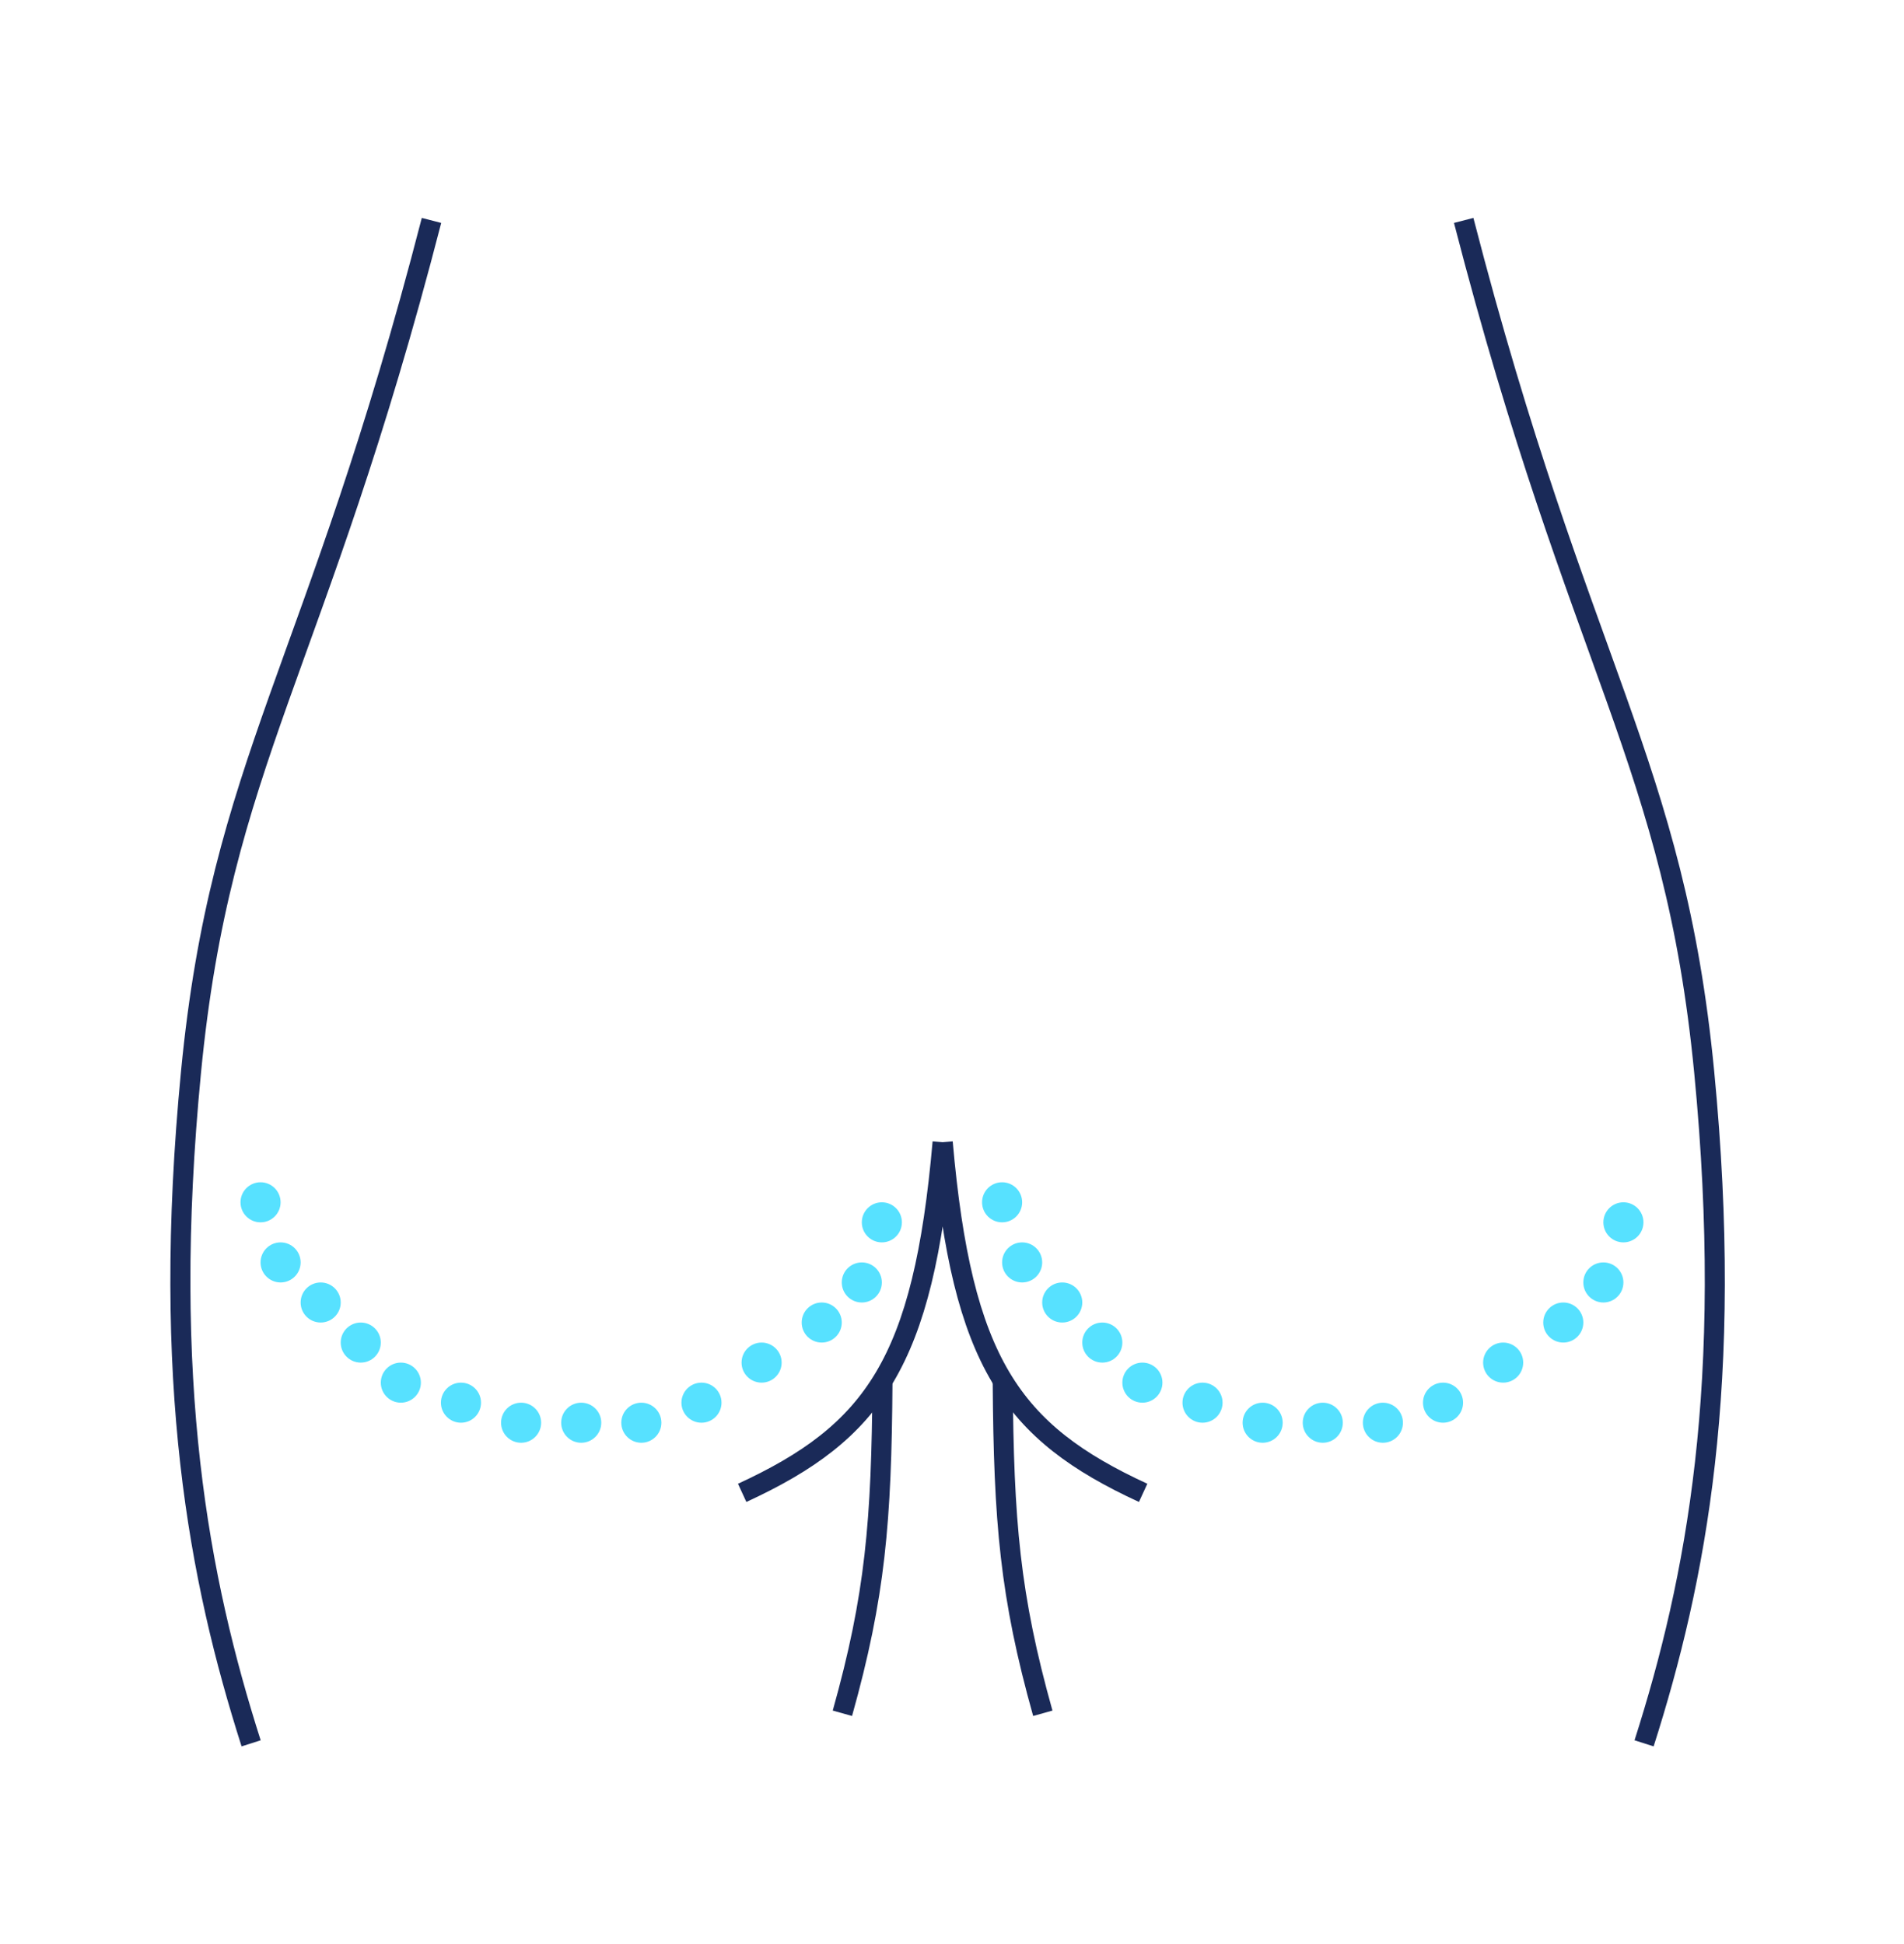 <svg width="95" height="97" viewBox="0 0 95 97" fill="none" xmlns="http://www.w3.org/2000/svg">
<path d="M21.53 11C15.739 33.441 11.028 38 9.53 53.5C8.031 69 9.926 78.841 12.53 87" stroke="#1A2A58"/>
<path d="M73.031 11C78.821 33.441 83.532 38 85.031 53.5C86.529 69 84.635 78.841 82.031 87" stroke="#1A2A58"/>
<path d="M44.031 69C43.983 75.932 43.676 79.633 42.031 85.5" stroke="#1A2A58"/>
<path d="M50.031 69C50.08 75.932 50.386 79.633 52.031 85.5" stroke="#1A2A58"/>
<path d="M47.037 57C47.998 67.989 50.467 71.469 57.037 74.5M47.031 57C46.07 67.989 43.602 71.469 37.031 74.5" stroke="#1A2A58"/>
<path fill-rule="evenodd" clip-rule="evenodd" d="M64 71C64 70.448 63.552 70 63 70C62.448 70 62 70.448 62 71C62 71.552 62.448 72 63 72C63.552 72 64 71.552 64 71ZM60 69C60.552 69 61 69.448 61 70C61 70.552 60.552 71 60 71C59.448 71 59 70.552 59 70C59 69.448 59.448 69 60 69ZM58 69C58 68.448 57.552 68 57 68C56.448 68 56 68.448 56 69C56 69.552 56.448 70 57 70C57.552 70 58 69.552 58 69ZM55 66C55.552 66 56 66.448 56 67C56 67.552 55.552 68 55 68C54.448 68 54 67.552 54 67C54 66.448 54.448 66 55 66ZM54 65C54 64.448 53.552 64 53 64C52.448 64 52 64.448 52 65C52 65.552 52.448 66 53 66C53.552 66 54 65.552 54 65ZM51 62C51.552 62 52 62.448 52 63C52 63.552 51.552 64 51 64C50.448 64 50 63.552 50 63C50 62.448 50.448 62 51 62ZM50 59C50.552 59 51 59.448 51 60C51 60.552 50.552 61 50 61C49.448 61 49 60.552 49 60C49 59.448 49.448 59 50 59ZM66 70C66.552 70 67 70.448 67 71C67 71.552 66.552 72 66 72C65.448 72 65 71.552 65 71C65 70.448 65.448 70 66 70ZM70 71C70 70.448 69.552 70 69 70C68.448 70 68 70.448 68 71C68 71.552 68.448 72 69 72C69.552 72 70 71.552 70 71ZM72 69C72.552 69 73 69.448 73 70C73 70.552 72.552 71 72 71C71.448 71 71 70.552 71 70C71 69.448 71.448 69 72 69ZM76 68C76 67.448 75.552 67 75 67C74.448 67 74 67.448 74 68C74 68.552 74.448 69 75 69C75.552 69 76 68.552 76 68ZM78 65C78.552 65 79 65.448 79 66C79 66.552 78.552 67 78 67C77.448 67 77 66.552 77 66C77 65.448 77.448 65 78 65ZM81 64C81 63.448 80.552 63 80 63C79.448 63 79 63.448 79 64C79 64.552 79.448 65 80 65C80.552 65 81 64.552 81 64ZM81 60C81.552 60 82 60.448 82 61C82 61.552 81.552 62 81 62C80.448 62 80 61.552 80 61C80 60.448 80.448 60 81 60Z" fill="#57E1FF"/>
<path fill-rule="evenodd" clip-rule="evenodd" d="M27 71C27 70.448 26.552 70 26 70C25.448 70 25 70.448 25 71C25 71.552 25.448 72 26 72C26.552 72 27 71.552 27 71ZM23 69C23.552 69 24 69.448 24 70C24 70.552 23.552 71 23 71C22.448 71 22 70.552 22 70C22 69.448 22.448 69 23 69ZM21 69C21 68.448 20.552 68 20 68C19.448 68 19 68.448 19 69C19 69.552 19.448 70 20 70C20.552 70 21 69.552 21 69ZM18 66C18.552 66 19 66.448 19 67C19 67.552 18.552 68 18 68C17.448 68 17 67.552 17 67C17 66.448 17.448 66 18 66ZM17 65C17 64.448 16.552 64 16 64C15.448 64 15 64.448 15 65C15 65.552 15.448 66 16 66C16.552 66 17 65.552 17 65ZM14 62C14.552 62 15 62.448 15 63C15 63.552 14.552 64 14 64C13.448 64 13 63.552 13 63C13 62.448 13.448 62 14 62ZM13 59C13.552 59 14 59.448 14 60C14 60.552 13.552 61 13 61C12.448 61 12 60.552 12 60C12 59.448 12.448 59 13 59ZM29 70C29.552 70 30 70.448 30 71C30 71.552 29.552 72 29 72C28.448 72 28 71.552 28 71C28 70.448 28.448 70 29 70ZM33 71C33 70.448 32.552 70 32 70C31.448 70 31 70.448 31 71C31 71.552 31.448 72 32 72C32.552 72 33 71.552 33 71ZM35 69C35.552 69 36 69.448 36 70C36 70.552 35.552 71 35 71C34.448 71 34 70.552 34 70C34 69.448 34.448 69 35 69ZM39 68C39 67.448 38.552 67 38 67C37.448 67 37 67.448 37 68C37 68.552 37.448 69 38 69C38.552 69 39 68.552 39 68ZM41 65C41.552 65 42 65.448 42 66C42 66.552 41.552 67 41 67C40.448 67 40 66.552 40 66C40 65.448 40.448 65 41 65ZM44 64C44 63.448 43.552 63 43 63C42.448 63 42 63.448 42 64C42 64.552 42.448 65 43 65C43.552 65 44 64.552 44 64ZM44 60C44.552 60 45 60.448 45 61C45 61.552 44.552 62 44 62C43.448 62 43 61.552 43 61C43 60.448 43.448 60 44 60Z" fill="#57E1FF"/>
</svg>
